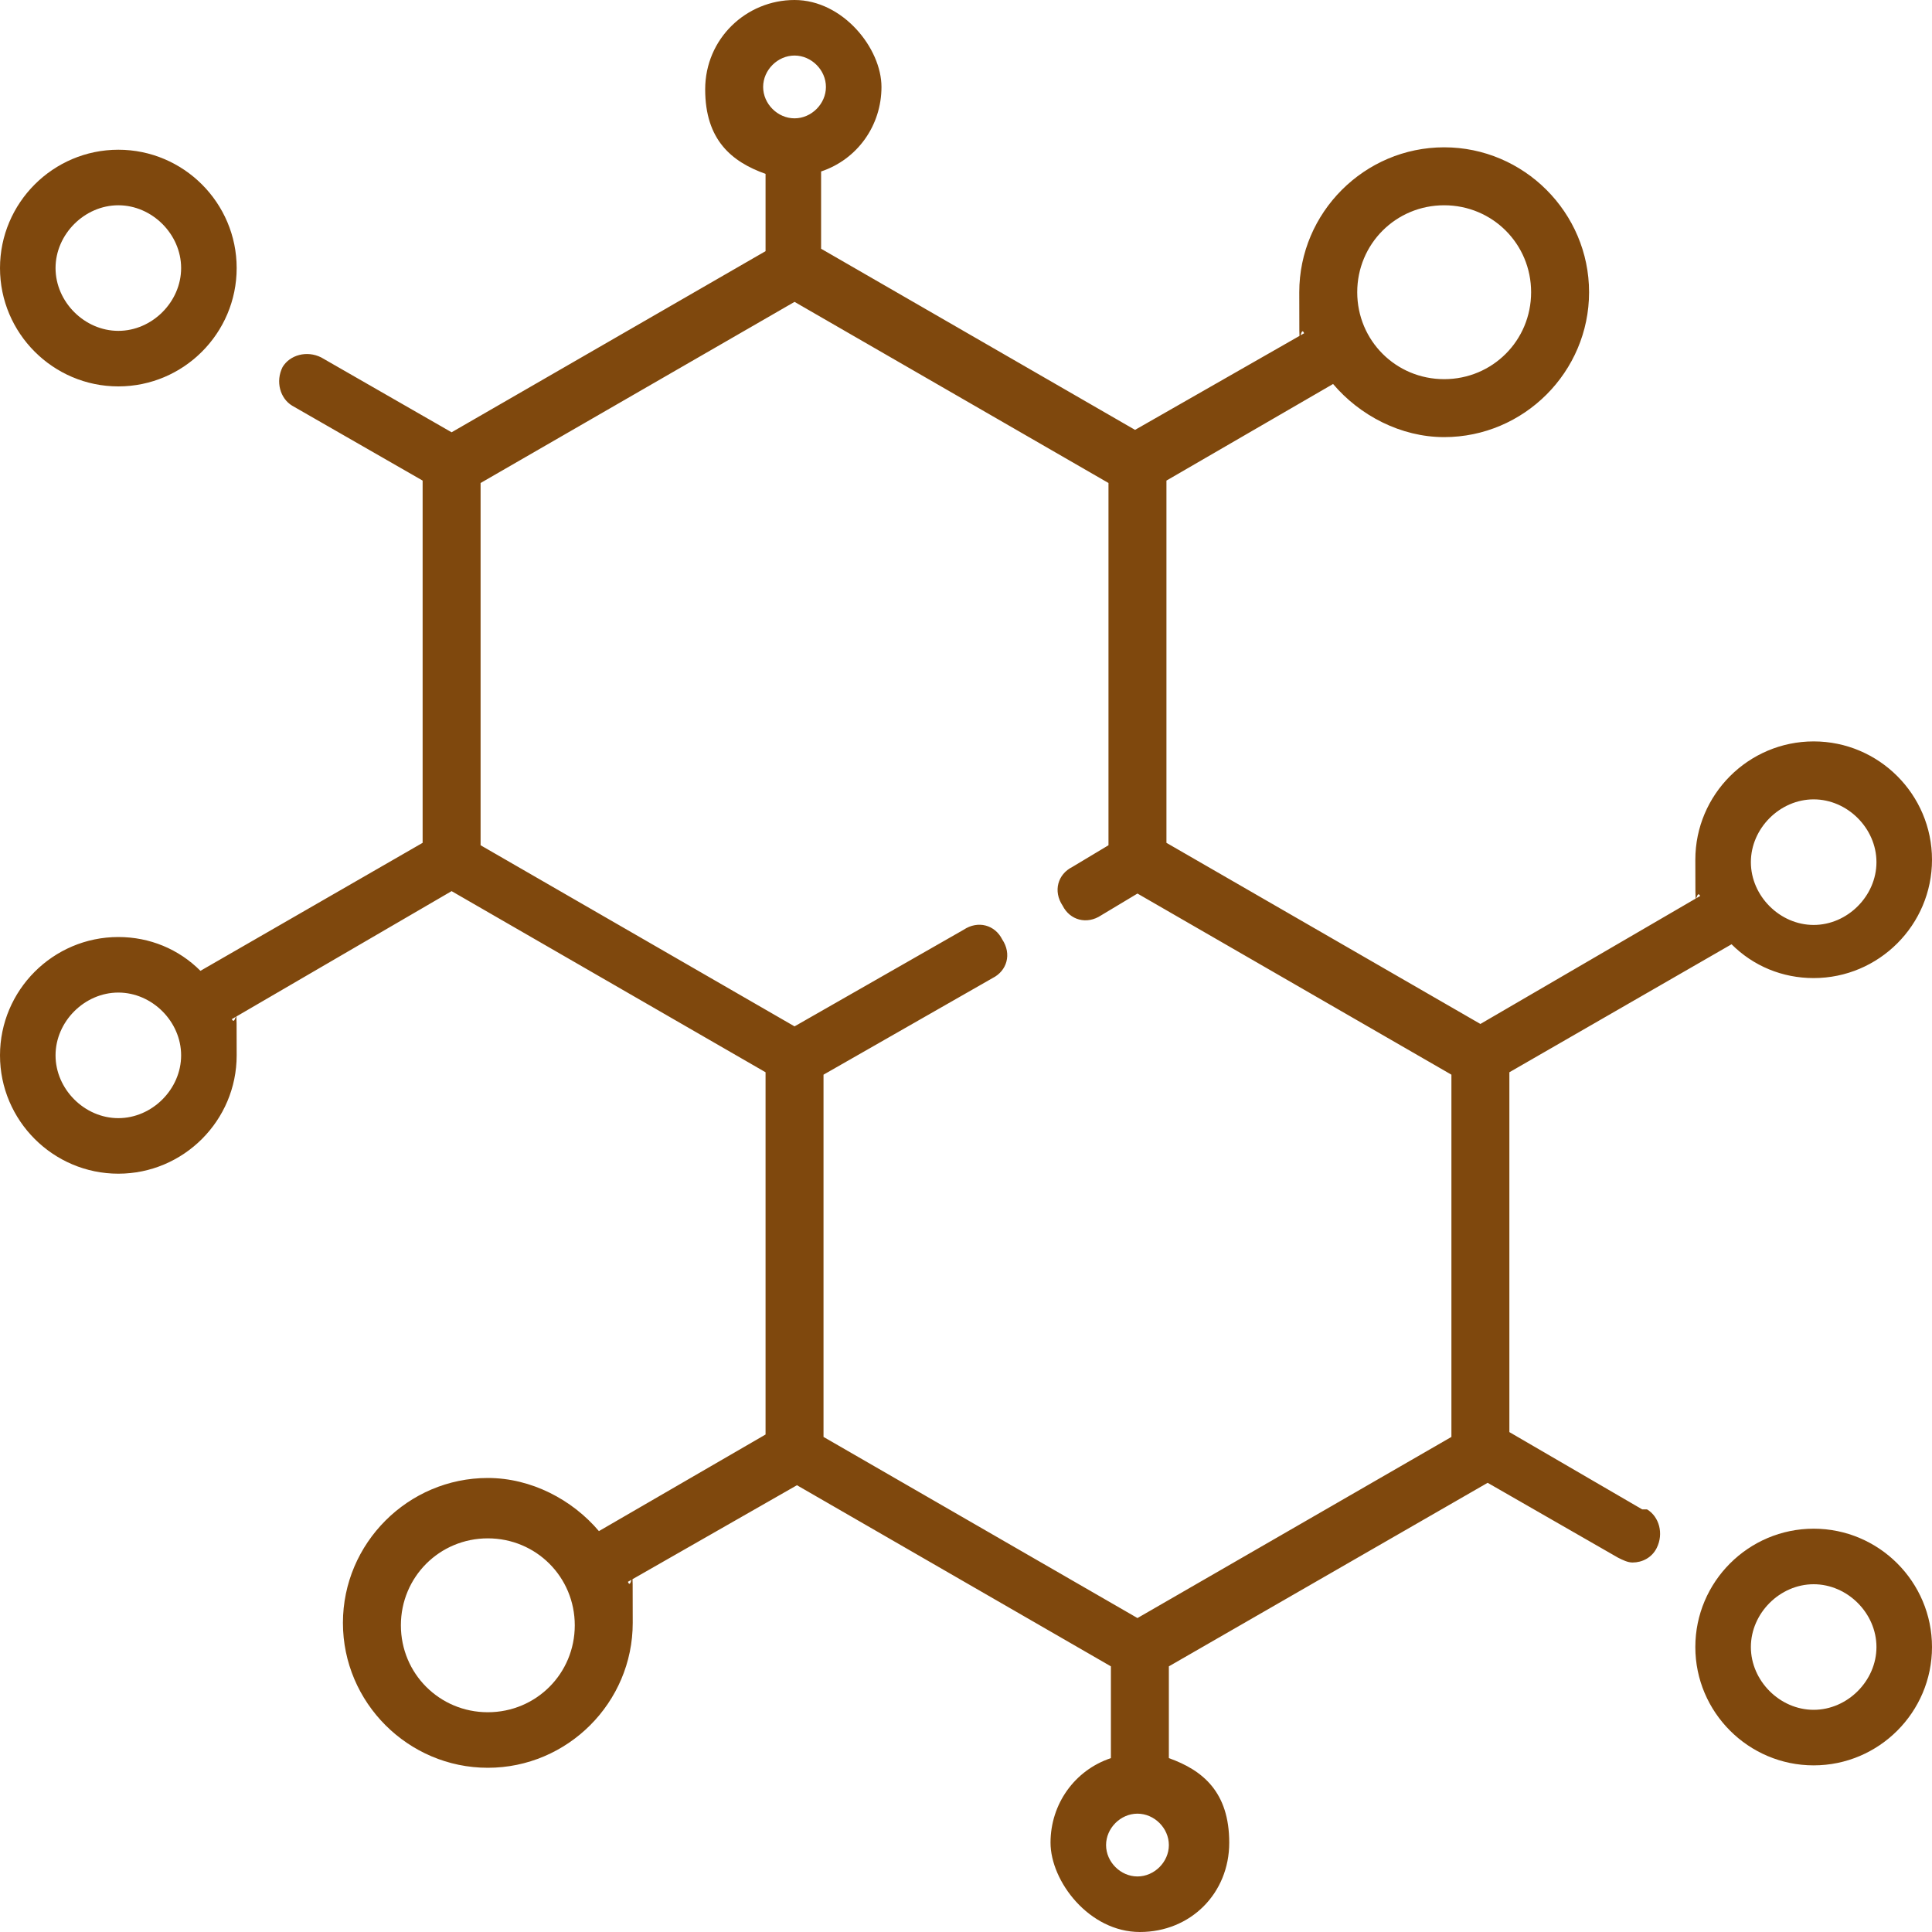 <?xml version="1.0" encoding="UTF-8"?>
<svg id="Camada_1" data-name="Camada 1" xmlns="http://www.w3.org/2000/svg" version="1.1" xmlns:xlink="http://www.w3.org/1999/xlink" viewBox="0 0 80 80">
  <defs>
    <style>
      .cls-1 {
        fill: none;
      }

      .cls-1, .cls-2 {
        stroke-width: 0px;
      }

      .cls-2 {
        fill: #7f480d;
      }

      .cls-3 {
        clip-path: url(#clippath);
      }
    </style>
    <clipPath id="clippath">
      <rect class="cls-1" y="0" width="80" height="80"/>
    </clipPath>
  </defs>
  <g class="cls-3">
    <g id="_022-formula_1" data-name="022-formula 1">
      <g id="Group">
        <path id="Vector" class="cls-2" d="M68,62.5l-5.5-3.2v-14.9l9.2-5.3c.9.9,2.1,1.4,3.4,1.4,2.7,0,4.9-2.2,4.9-4.9s-2.2-4.9-4.9-4.9-4.9,2.2-4.9,4.9,0,1.1.2,1.5l-9.1,5.3-13-7.5v-15l6.9-4c1.1,1.3,2.8,2.2,4.6,2.2,3.3,0,6-2.7,6-6s-2.7-6-6-6-6,2.7-6,6,0,1.2.2,1.7l-7,4-13-7.5v-3.2c1.5-.5,2.5-1.9,2.5-3.5S34.9,0,32.9,0s-3.7,1.6-3.7,3.7,1.1,3,2.5,3.5v3.2l-13,7.5-5.4-3.1c-.6-.3-1.3-.1-1.6.4-.3.6-.1,1.3.4,1.6l5.4,3.1v15l-9.2,5.3c-.9-.9-2.1-1.4-3.4-1.4-2.7,0-4.9,2.2-4.9,4.9s2.2,4.9,4.9,4.9,4.9-2.2,4.9-4.9,0-1.1-.2-1.5l9.1-5.3,13,7.5v15l-6.9,4c-1.1-1.3-2.8-2.2-4.6-2.2-3.3,0-6,2.7-6,6s2.7,6,6,6,6-2.7,6-6,0-1.2-.2-1.7l7-4,13,7.5v3.8c-1.5.5-2.5,1.9-2.5,3.5s1.6,3.7,3.7,3.7,3.7-1.6,3.7-3.7-1.1-3-2.5-3.5v-3.8l13.2-7.6,5.4,3.1c.2.1.4.2.6.2.4,0,.8-.2,1-.6.3-.6.1-1.3-.4-1.6ZM59.8,8.5c2,0,3.6,1.6,3.6,3.6s-1.6,3.6-3.6,3.6-3.6-1.6-3.6-3.6,1.6-3.6,3.6-3.6ZM20.2,70.9c-2,0-3.6-1.6-3.6-3.6s1.6-3.6,3.6-3.6,3.6,1.6,3.6,3.6-1.6,3.6-3.6,3.6ZM75.1,33.1c1.4,0,2.6,1.2,2.6,2.6s-1.2,2.6-2.6,2.6-2.6-1.2-2.6-2.6,1.2-2.6,2.6-2.6ZM32.9,2.3c.7,0,1.3.6,1.3,1.3s-.6,1.3-1.3,1.3-1.3-.6-1.3-1.3.6-1.3,1.3-1.3ZM4.9,46.3c-1.4,0-2.6-1.2-2.6-2.6s1.2-2.6,2.6-2.6,2.6,1.2,2.6,2.6-1.2,2.6-2.6,2.6ZM47.1,77.7c-.7,0-1.3-.6-1.3-1.3s.6-1.3,1.3-1.3,1.3.6,1.3,1.3-.6,1.3-1.3,1.3ZM60.1,59.5l-13,7.5-13-7.5v-15l7-4c.6-.3.8-1,.4-1.6-.3-.6-1-.8-1.6-.4l-7,4-13-7.5v-15l13-7.5,13,7.5v15l-1.5.9c-.6.3-.8,1-.4,1.6.3.6,1,.8,1.6.4l1.5-.9,13,7.5v15Z"/>
        <path id="Vector_2" data-name="Vector 2" class="cls-2" d="M75.1,63.3c-2.7,0-4.9,2.2-4.9,4.9s2.2,4.9,4.9,4.9,4.9-2.2,4.9-4.9-2.2-4.9-4.9-4.9ZM75.1,70.8c-1.4,0-2.6-1.2-2.6-2.6s1.2-2.6,2.6-2.6,2.6,1.2,2.6,2.6-1.2,2.6-2.6,2.6Z"/>
        <path id="Vector_3" data-name="Vector 3" class="cls-2" d="M4.9,16c2.7,0,4.9-2.2,4.9-4.9s-2.2-4.9-4.9-4.9S0,8.4,0,11.1s2.2,4.9,4.9,4.9ZM4.9,8.5c1.4,0,2.6,1.2,2.6,2.6s-1.2,2.6-2.6,2.6-2.6-1.2-2.6-2.6,1.2-2.6,2.6-2.6Z"/>
      </g>
    </g>
  </g>
</svg>